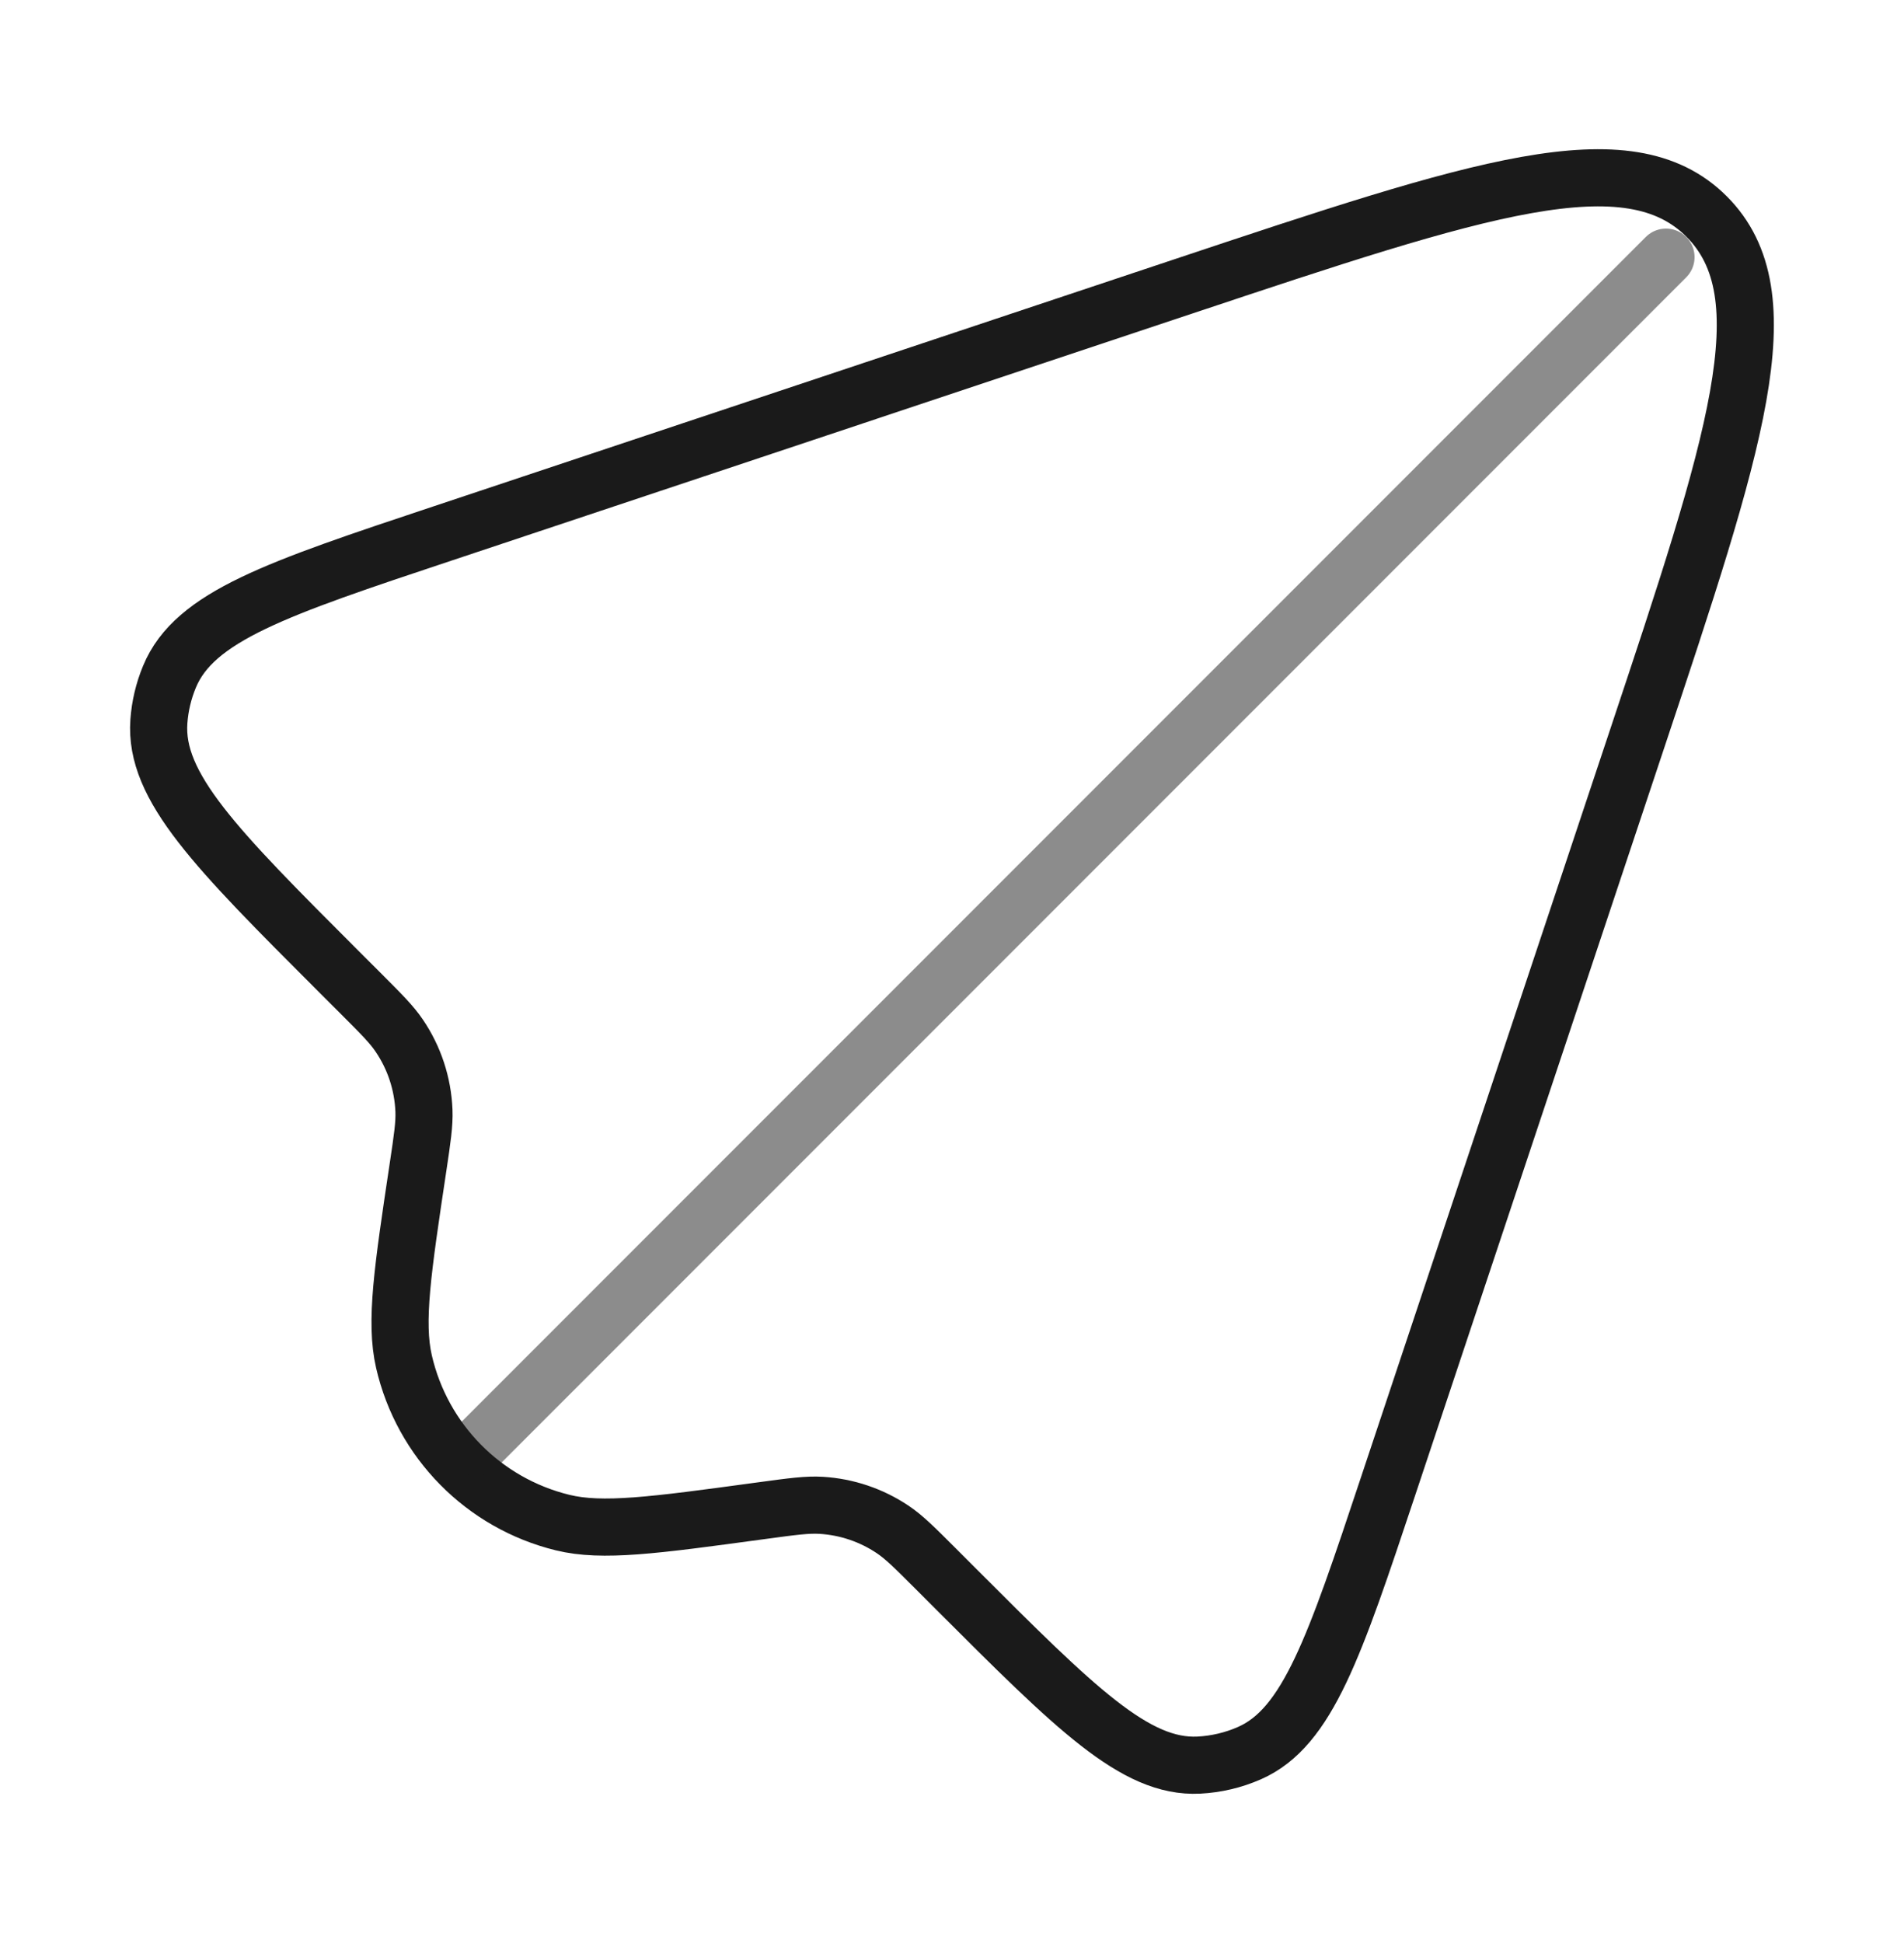 <svg width="50" height="51" viewBox="0 0 50 51" fill="none" xmlns="http://www.w3.org/2000/svg">
<g id="Line Duotone / Messages, Conversation / Plain 3">
<path id="Vector" d="M36.452 39.011L42.974 19.446C45.575 11.643 46.876 7.742 44.816 5.683C42.757 3.624 38.856 4.924 31.053 7.525L11.614 14.005C7.276 15.45 5.108 16.173 4.45 17.764C4.295 18.137 4.201 18.534 4.172 18.937C4.05 20.654 5.666 22.27 8.899 25.503L9.488 26.091C10.018 26.622 10.284 26.887 10.484 27.183C10.88 27.765 11.104 28.447 11.133 29.15C11.147 29.507 11.091 29.878 10.98 30.62C10.572 33.336 10.368 34.694 10.608 35.739C11.087 37.822 12.699 39.458 14.775 39.965C15.817 40.22 17.178 40.036 19.9 39.666L20.049 39.646C20.816 39.542 21.2 39.49 21.568 39.512C22.236 39.553 22.882 39.77 23.439 40.143C23.745 40.348 24.019 40.622 24.567 41.17L25.09 41.693C28.237 44.839 29.81 46.413 31.479 46.331C31.939 46.308 32.391 46.201 32.812 46.016C34.342 45.343 35.045 43.232 36.452 39.011Z" stroke="#1A1A1A" stroke-width="1.5"/>
<path id="Vector_2" opacity="0.5" d="M12.5 38L43.75 6.75" stroke="#1A1A1A" stroke-width="1.5" stroke-linecap="round"/>
</g>
</svg>
